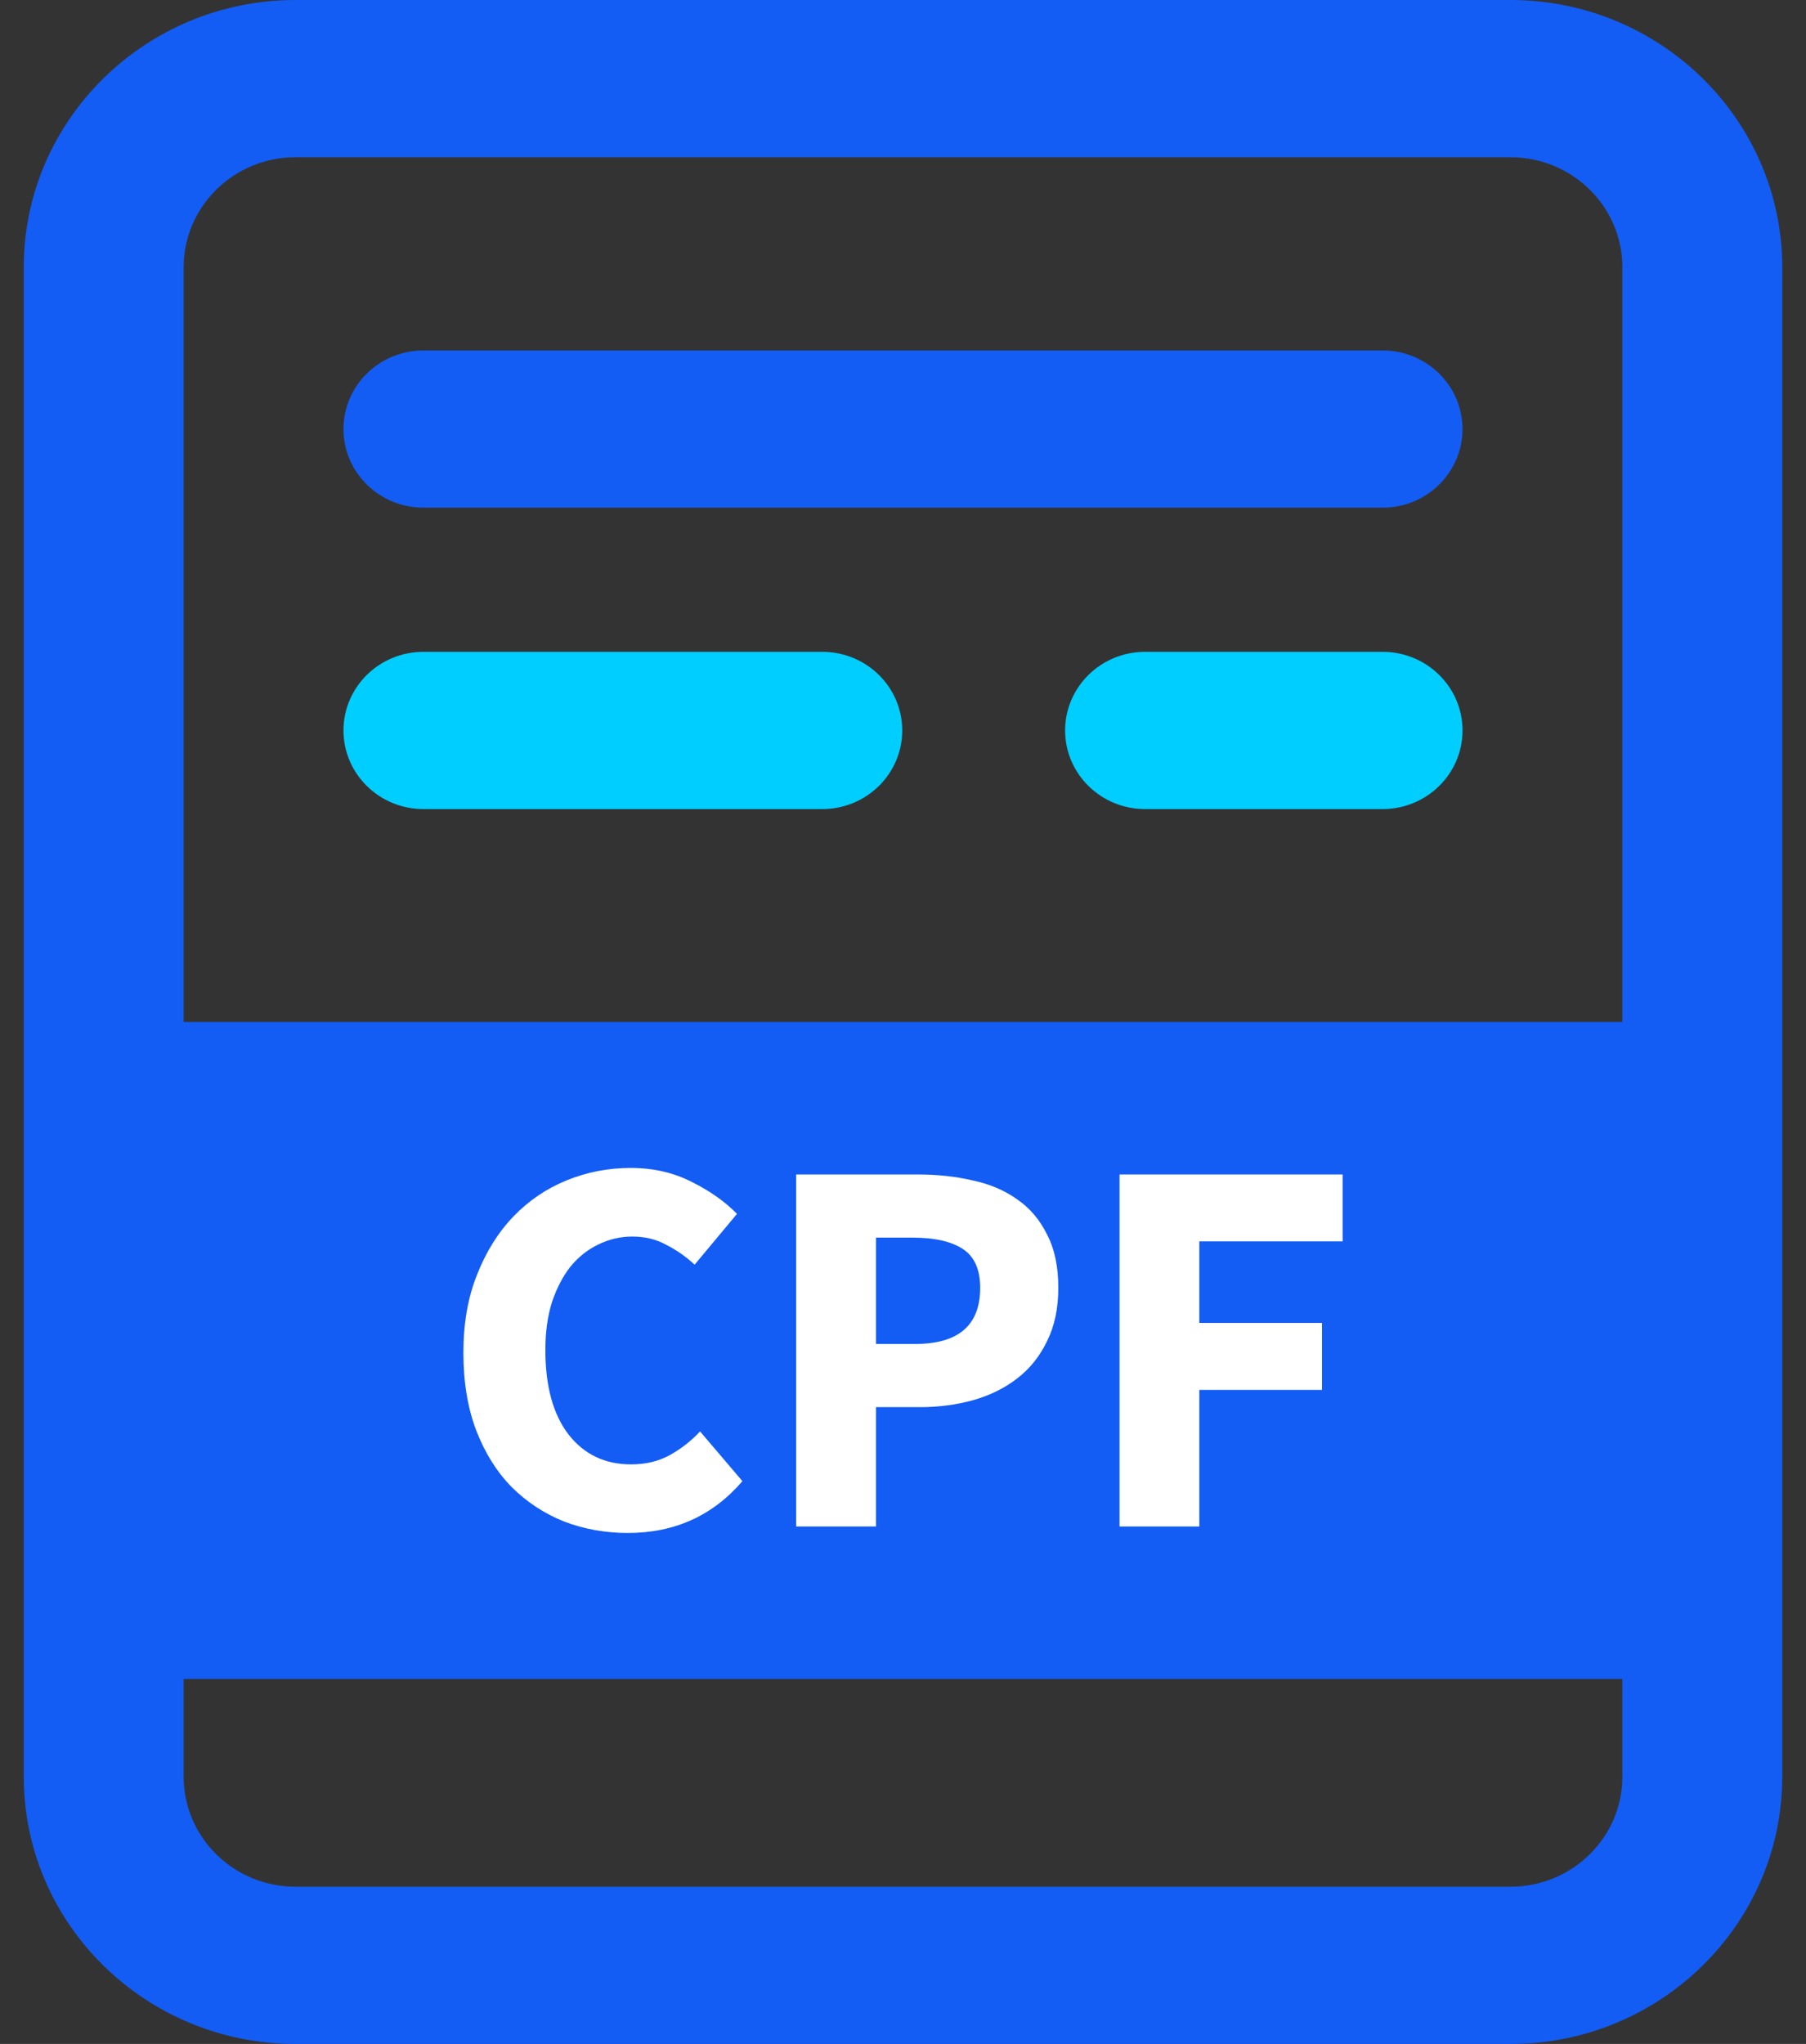 <svg width="38" height="43" viewBox="0 0 38 43" fill="none" xmlns="http://www.w3.org/2000/svg">
<rect x="0" y="0" width="38" height="43" fill="#333333" stroke="none"/>
<g id="Group 32530">
<g id="Boleto">
<path id="Path 12421" fill-rule="evenodd" clip-rule="evenodd" d="M31.783 43H6.217C3.065 43 0.5 40.478 0.5 37.378V5.622C0.5 2.522 3.065 0 6.217 0H31.783C34.935 0 37.5 2.522 37.5 5.622V37.378C37.5 40.478 34.935 43 31.783 43ZM6.217 3.308C4.919 3.308 3.864 4.346 3.864 5.622V37.378C3.864 38.654 4.919 39.692 6.217 39.692H31.783C33.081 39.692 34.136 38.654 34.136 37.378V5.622C34.136 4.346 33.081 3.308 31.783 3.308H6.217Z" fill="#135DF5"/>
<path id="Path 12422" d="M29.091 10.68H8.909C7.98 10.68 7.227 9.94 7.227 9.027C7.227 8.113 7.98 7.373 8.909 7.373H29.091C30.019 7.373 30.772 8.113 30.772 9.027C30.772 9.94 30.019 10.68 29.091 10.68Z" fill="#135DF5"/>
<path id="Path 12425" d="M29.091 17.021H24.093C23.164 17.021 22.411 16.28 22.411 15.367C22.411 14.454 23.164 13.713 24.093 13.713H29.091C30.02 13.713 30.773 14.454 30.773 15.367C30.773 16.28 30.02 17.021 29.091 17.021Z" fill="#00CEFF"/>
<path id="Path 12428" d="M17.302 17.021H8.909C7.98 17.021 7.227 16.28 7.227 15.367C7.227 14.454 7.98 13.713 8.909 13.713H17.302C18.231 13.713 18.984 14.454 18.984 15.367C18.984 16.28 18.231 17.021 17.302 17.021Z" fill="#00CEFF"/>
</g>
<rect id="Rectangle 2794" x="2.042" y="21.5" width="33.917" height="13.821" fill="#135DF5"/>
<g id="CPF">
<path d="M13.211 32.25C12.739 32.25 12.293 32.17 11.874 32.011C11.456 31.845 11.086 31.602 10.767 31.285C10.454 30.966 10.207 30.573 10.024 30.103C9.841 29.626 9.75 29.077 9.75 28.456C9.75 27.843 9.845 27.297 10.036 26.82C10.226 26.336 10.481 25.927 10.801 25.594C11.121 25.261 11.494 25.007 11.92 24.833C12.347 24.659 12.796 24.571 13.268 24.571C13.748 24.571 14.178 24.67 14.559 24.867C14.939 25.056 15.255 25.279 15.507 25.537L14.616 26.605C14.425 26.43 14.223 26.29 14.01 26.184C13.805 26.071 13.569 26.014 13.302 26.014C13.051 26.014 12.811 26.071 12.583 26.184C12.362 26.29 12.168 26.446 12 26.65C11.84 26.855 11.711 27.104 11.612 27.4C11.52 27.695 11.475 28.028 11.475 28.399C11.475 29.164 11.638 29.759 11.966 30.183C12.293 30.599 12.731 30.807 13.279 30.807C13.584 30.807 13.854 30.743 14.09 30.614C14.334 30.478 14.547 30.311 14.73 30.114L15.621 31.16C14.996 31.887 14.193 32.25 13.211 32.25Z" fill="white"/>
<path d="M16.752 32.114V24.708H19.31C19.721 24.708 20.106 24.749 20.464 24.833C20.822 24.908 21.134 25.041 21.4 25.23C21.667 25.412 21.876 25.658 22.029 25.968C22.189 26.271 22.268 26.646 22.268 27.093C22.268 27.525 22.189 27.899 22.029 28.218C21.876 28.536 21.667 28.797 21.4 29.001C21.134 29.206 20.826 29.357 20.475 29.456C20.125 29.554 19.752 29.603 19.356 29.603H18.431V32.114H16.752ZM18.431 28.274H19.253C20.167 28.274 20.624 27.881 20.624 27.093C20.624 26.707 20.502 26.434 20.258 26.275C20.015 26.116 19.664 26.037 19.207 26.037H18.431V28.274Z" fill="white"/>
<path d="M23.556 32.114V24.708H28.25V26.116H25.235V27.831H27.816V29.24H25.235V32.114H23.556Z" fill="white"/>
</g>
</g>
</svg>

